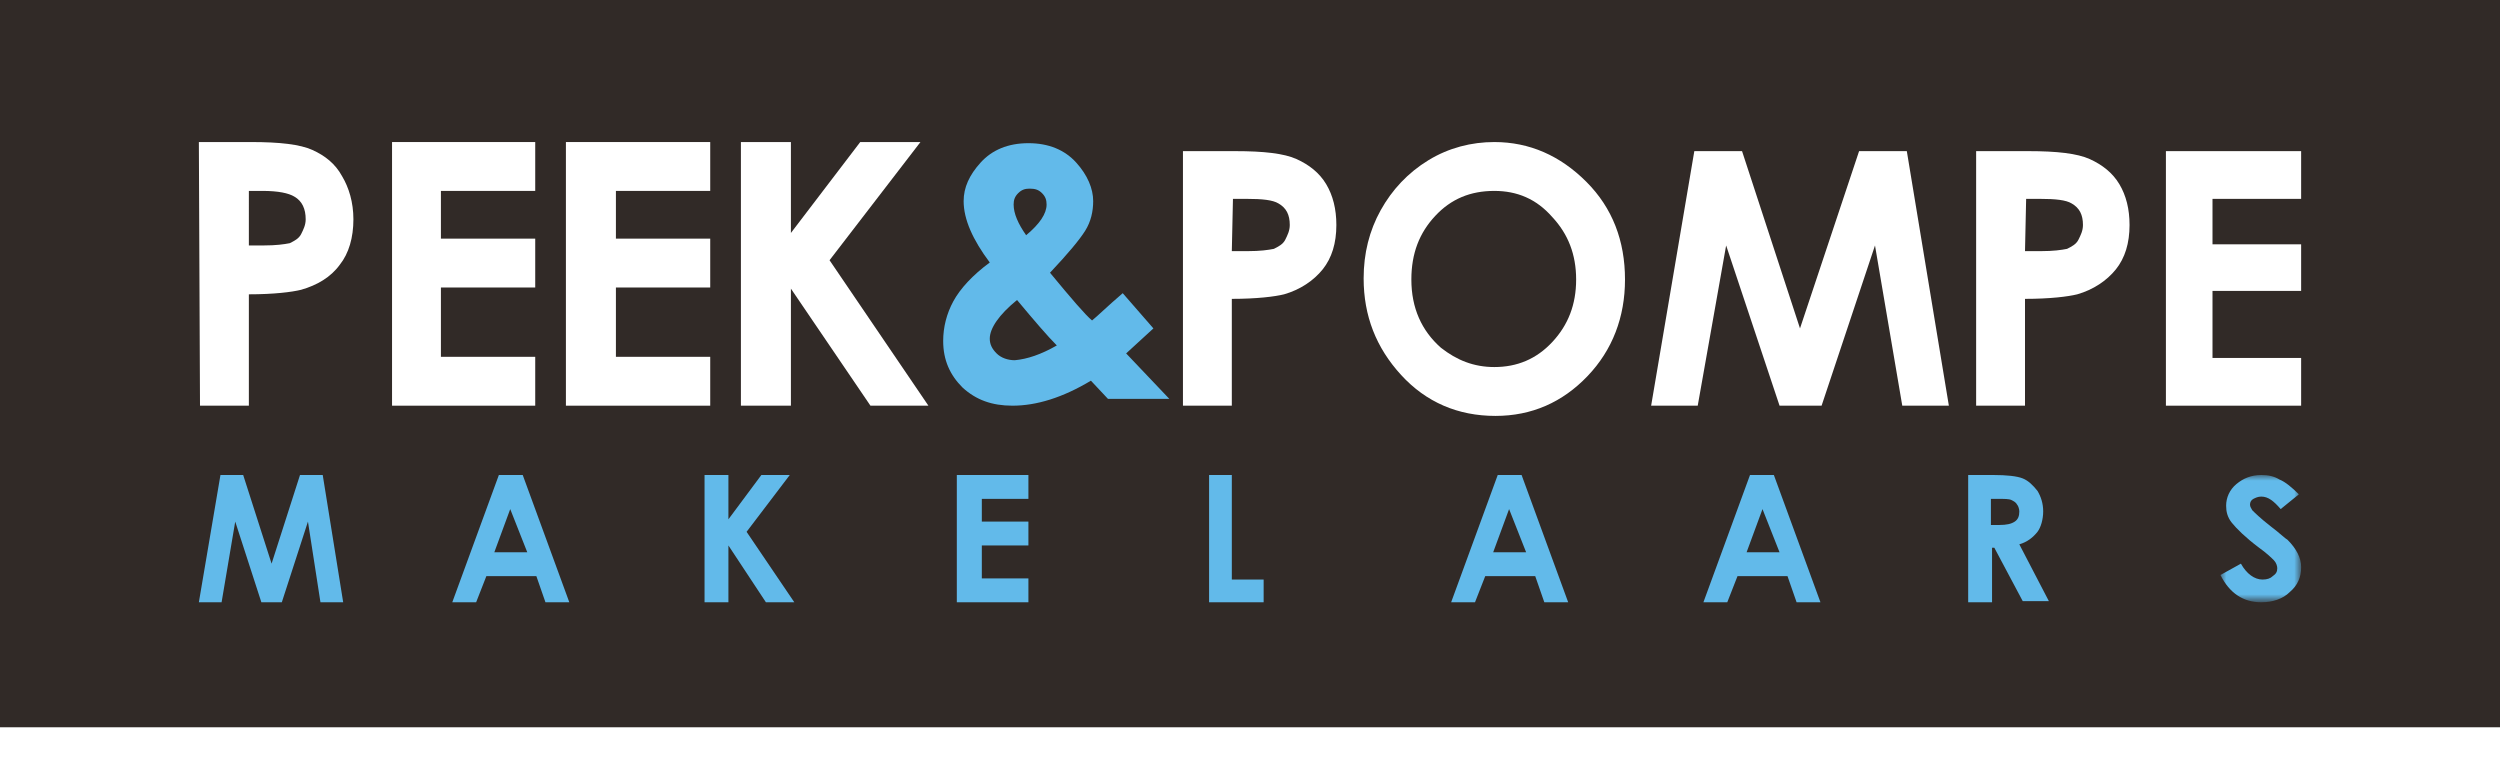 <?xml version="1.0" encoding="utf-8"?>
<!-- Generator: Adobe Illustrator 22.1.0, SVG Export Plug-In . SVG Version: 6.00 Build 0)  -->
<svg version="1.1" id="Layer_1" xmlns="http://www.w3.org/2000/svg" xmlns:xlink="http://www.w3.org/1999/xlink" x="0px" y="0px"
	 viewBox="0 0 220 68" style="enable-background:new 0 0 220 68;" xml:space="preserve">
<style type="text/css">
	.st0{fill:#312A27;}
	.st1{fill:#62BAEA;}
	.st2{filter:url(#Adobe_OpacityMaskFilter);}
	.st3{fill:#FFFFFF;}
	.st4{mask:url(#mask-2_2_);fill:#62BAEA;}
</style>
<title>logo - liggend</title>
<desc>Created with Sketch.</desc>
<polygon id="Fill-1" class="st0" points="0,64 220,64 220,0 0,0 "/>
<g>
	<polygon id="Fill-21" class="st1" points="19.4,41.8 21.4,41.8 23.9,49.6 26.4,41.8 28.4,41.8 30.2,53 28.2,53 27.1,45.9 24.8,53 
		23,53 20.7,45.9 19.5,53 17.5,53 	"/>
	<path id="Fill-23" class="st1" d="M44.9,44.8l-1.4,3.8h2.9L44.9,44.8z M43.9,41.8h2.1L50.1,53h-2.1l-0.8-2.3h-4.4L41.9,53h-2.1
		L43.9,41.8z"/>
	<polygon id="Fill-25" class="st1" points="62,41.8 64.1,41.8 64.1,45.7 67,41.8 69.5,41.8 65.7,46.8 69.9,53 67.4,53 64.1,48 
		64.1,53 62,53 	"/>
	<polygon id="Fill-27" class="st1" points="84.2,41.8 90.5,41.8 90.5,43.9 86.4,43.9 86.4,45.9 90.5,45.9 90.5,48 86.4,48 
		86.4,50.9 90.5,50.9 90.5,53 84.2,53 	"/>
	<polygon id="Fill-29" class="st1" points="106.4,41.8 108.4,41.8 108.4,51 111.2,51 111.2,53 106.4,53 	"/>
	<path id="Fill-31" class="st1" d="M132.8,44.8l-1.4,3.8h2.9L132.8,44.8z M131.8,41.8h2.1L138,53h-2.1l-0.8-2.3h-4.4l-0.9,2.3h-2.1
		L131.8,41.8z"/>
	<path id="Fill-33" class="st1" d="M155.1,44.8l-1.4,3.8h2.9L155.1,44.8z M154,41.8h2.1l4.1,11.2h-2.1l-0.8-2.3h-4.4L152,53h-2.1
		L154,41.8z"/>
	<path id="Fill-35" class="st1" d="M175.2,46.2h0.7c0.7,0,1.1-0.1,1.4-0.3c0.3-0.2,0.4-0.5,0.4-0.9c0-0.2-0.1-0.5-0.2-0.6
		c-0.1-0.2-0.3-0.3-0.5-0.4c-0.2-0.1-0.6-0.1-1.2-0.1h-0.6V46.2z M173.1,41.8h2.3c1.2,0,2.1,0.1,2.6,0.3c0.5,0.2,0.9,0.6,1.3,1.1
		c0.3,0.5,0.5,1.1,0.5,1.8c0,0.7-0.2,1.4-0.5,1.8c-0.4,0.5-0.9,0.9-1.6,1.1l2.6,5h-2.3l-2.5-4.7h-0.2V53h-2.1V41.8z"/>
	<defs>
		<filter id="Adobe_OpacityMaskFilter" filterUnits="userSpaceOnUse" x="195.4" y="41.8" width="7.1" height="11.2">
			<feColorMatrix  type="matrix" values="1 0 0 0 0  0 1 0 0 0  0 0 1 0 0  0 0 0 1 0"/>
		</filter>
	</defs>
	<mask maskUnits="userSpaceOnUse" x="195.4" y="41.8" width="7.1" height="11.2" id="mask-2_2_">
		<g class="st2">
			<polygon id="path-1_2_" class="st3" points="195.4,41.8 202.5,41.8 202.5,53 195.4,53 			"/>
		</g>
	</mask>
	<path id="Fill-37" class="st4" d="M202.3,43.5l-1.6,1.3c-0.6-0.7-1.1-1.1-1.7-1.1c-0.3,0-0.5,0.1-0.7,0.2c-0.2,0.1-0.3,0.3-0.3,0.5
		c0,0.2,0.1,0.3,0.2,0.5c0.2,0.2,0.7,0.7,1.6,1.4c0.8,0.6,1.3,1.1,1.5,1.2c0.4,0.4,0.7,0.8,0.9,1.2c0.2,0.4,0.3,0.8,0.3,1.2
		c0,0.9-0.3,1.6-1,2.2c-0.6,0.6-1.5,0.9-2.5,0.9c-0.8,0-1.5-0.2-2.1-0.6c-0.6-0.4-1.1-1-1.5-1.8l1.8-1c0.5,0.9,1.2,1.4,1.9,1.4
		c0.4,0,0.7-0.1,0.9-0.3c0.3-0.2,0.4-0.4,0.4-0.7c0-0.2-0.1-0.5-0.3-0.7c-0.2-0.2-0.6-0.6-1.3-1.1c-1.2-0.9-2-1.7-2.4-2.2
		c-0.4-0.5-0.5-1-0.5-1.5c0-0.7,0.3-1.4,0.9-1.9c0.6-0.5,1.3-0.8,2.2-0.8c0.6,0,1.1,0.1,1.6,0.4C201.1,42.4,201.7,42.9,202.3,43.5"
		/>
</g>
<g>
	<path id="Fill-1_2_" class="st3" d="M21.9,21.6h1.3c1.1,0,1.8-0.1,2.3-0.2c0.4-0.2,0.8-0.4,1-0.8s0.4-0.8,0.4-1.3
		c0-0.9-0.3-1.6-1-2c-0.5-0.3-1.4-0.5-2.8-0.5h-1.2C21.9,16.8,21.9,21.6,21.9,21.6z M17.5,12.5h4.6c2.5,0,4.3,0.2,5.4,0.7
		c1.1,0.5,2,1.2,2.6,2.3c0.6,1,1,2.3,1,3.8c0,1.6-0.4,3-1.2,4c-0.8,1.1-2,1.8-3.4,2.2c-0.8,0.2-2.4,0.4-4.6,0.4v9.8h-4.3L17.5,12.5
		L17.5,12.5z"/>
	<polygon id="Fill-3_1_" class="st3" points="34.5,12.5 47.1,12.5 47.1,16.8 38.8,16.8 38.8,21 47.1,21 47.1,25.3 38.8,25.3 
		38.8,31.4 47.1,31.4 47.1,35.7 34.5,35.7 	"/>
	<polygon id="Fill-5_1_" class="st3" points="49.8,12.5 62.5,12.5 62.5,16.8 54.2,16.8 54.2,21 62.5,21 62.5,25.3 54.2,25.3 
		54.2,31.4 62.5,31.4 62.5,35.7 49.8,35.7 	"/>
	<polygon id="Fill-7_1_" class="st3" points="65.2,12.5 69.6,12.5 69.6,20.5 75.7,12.5 81,12.5 73,22.9 81.7,35.7 76.6,35.7 
		69.6,25.4 69.6,35.7 65.2,35.7 	"/>
	<path id="Fill-9_1_" class="st1" d="M90.3,20.7c1.2-1,1.8-1.9,1.8-2.7c0-0.4-0.1-0.7-0.4-1c-0.3-0.3-0.6-0.4-1.1-0.4
		c-0.4,0-0.7,0.1-1,0.4c-0.3,0.3-0.4,0.6-0.4,1C89.2,18.8,89.6,19.7,90.3,20.7 M93,30.4c-0.8-0.8-2-2.2-3.5-4
		c-1.6,1.3-2.4,2.5-2.4,3.4c0,0.5,0.2,0.9,0.6,1.3s1,0.6,1.6,0.6C90.4,31.6,91.6,31.2,93,30.4 M98.8,25.8l2.7,3.1l-1.2,1.1l-1.2,1.1
		l3.8,4h-5.4L96,33.5c-2.5,1.5-4.8,2.2-6.9,2.2c-1.8,0-3.2-0.5-4.4-1.6C83.6,33,83,31.7,83,30c0-1.2,0.3-2.4,0.9-3.5
		s1.7-2.3,3.2-3.4c-1.5-2-2.3-3.8-2.3-5.4c0-1.2,0.5-2.3,1.5-3.4s2.4-1.7,4.2-1.7c1.8,0,3.2,0.6,4.2,1.7s1.5,2.3,1.5,3.4
		c0,0.9-0.2,1.8-0.7,2.6c-0.5,0.8-1.5,2-3.1,3.7c1.9,2.3,3.1,3.7,3.7,4.2C96.6,27.8,97.4,27,98.8,25.8"/>
	<path id="Fill-11_1_" class="st3" d="M108.4,22.1h1.4c1.1,0,1.8-0.1,2.3-0.2c0.4-0.2,0.8-0.4,1-0.8s0.4-0.8,0.4-1.3
		c0-0.9-0.3-1.5-1-1.9c-0.5-0.3-1.4-0.4-2.8-0.4h-1.2L108.4,22.1L108.4,22.1z M104.1,13.3h4.6c2.5,0,4.3,0.2,5.4,0.7
		c1.1,0.5,2,1.2,2.6,2.2s0.9,2.2,0.9,3.6c0,1.6-0.4,2.9-1.2,3.9c-0.8,1-2,1.8-3.4,2.2c-0.8,0.2-2.4,0.4-4.6,0.4v9.4h-4.3V13.3z"/>
	<path id="Fill-13_1_" class="st3" d="M131.5,16.8c-2.1,0-3.8,0.7-5.2,2.2c-1.4,1.5-2.1,3.3-2.1,5.6c0,2.5,0.9,4.5,2.6,6
		c1.4,1.1,2.9,1.7,4.7,1.7c2,0,3.7-0.7,5.1-2.2s2.1-3.3,2.1-5.5s-0.7-4-2.1-5.5C135.2,17.5,133.5,16.8,131.5,16.8 M131.5,12.5
		c3.1,0,5.8,1.2,8.1,3.5s3.4,5.2,3.4,8.6c0,3.3-1.1,6.2-3.3,8.5c-2.2,2.3-4.9,3.5-8.1,3.5c-3.3,0-6.1-1.2-8.3-3.6
		c-2.2-2.4-3.3-5.2-3.3-8.5c0-2.2,0.5-4.2,1.5-6c1-1.8,2.4-3.3,4.2-4.4S129.5,12.5,131.5,12.5"/>
	<polygon id="Fill-15_1_" class="st3" points="149.1,13.3 153.3,13.3 158.4,28.9 163.6,13.3 167.8,13.3 171.5,35.7 167.4,35.7 
		165,21.6 160.3,35.7 156.6,35.7 151.9,21.6 149.4,35.7 145.3,35.7 	"/>
	<path id="Fill-17_1_" class="st3" d="M178.2,22.1h1.4c1.1,0,1.8-0.1,2.3-0.2c0.4-0.2,0.8-0.4,1-0.8c0.2-0.4,0.4-0.8,0.4-1.3
		c0-0.9-0.3-1.5-1-1.9c-0.5-0.3-1.4-0.4-2.8-0.4h-1.2L178.2,22.1L178.2,22.1z M173.9,13.3h4.6c2.5,0,4.3,0.2,5.4,0.7s2,1.2,2.6,2.2
		c0.6,1,0.9,2.2,0.9,3.6c0,1.6-0.4,2.9-1.2,3.9s-2,1.8-3.4,2.2c-0.8,0.2-2.4,0.4-4.6,0.4v9.4h-4.3V13.3z"/>
	<polygon id="Fill-19_1_" class="st3" points="190.6,13.3 202.5,13.3 202.5,17.5 194.7,17.5 194.7,21.5 202.5,21.5 202.5,25.6 
		194.7,25.6 194.7,31.5 202.5,31.5 202.5,35.7 190.6,35.7 	"/>
</g>
</svg>
